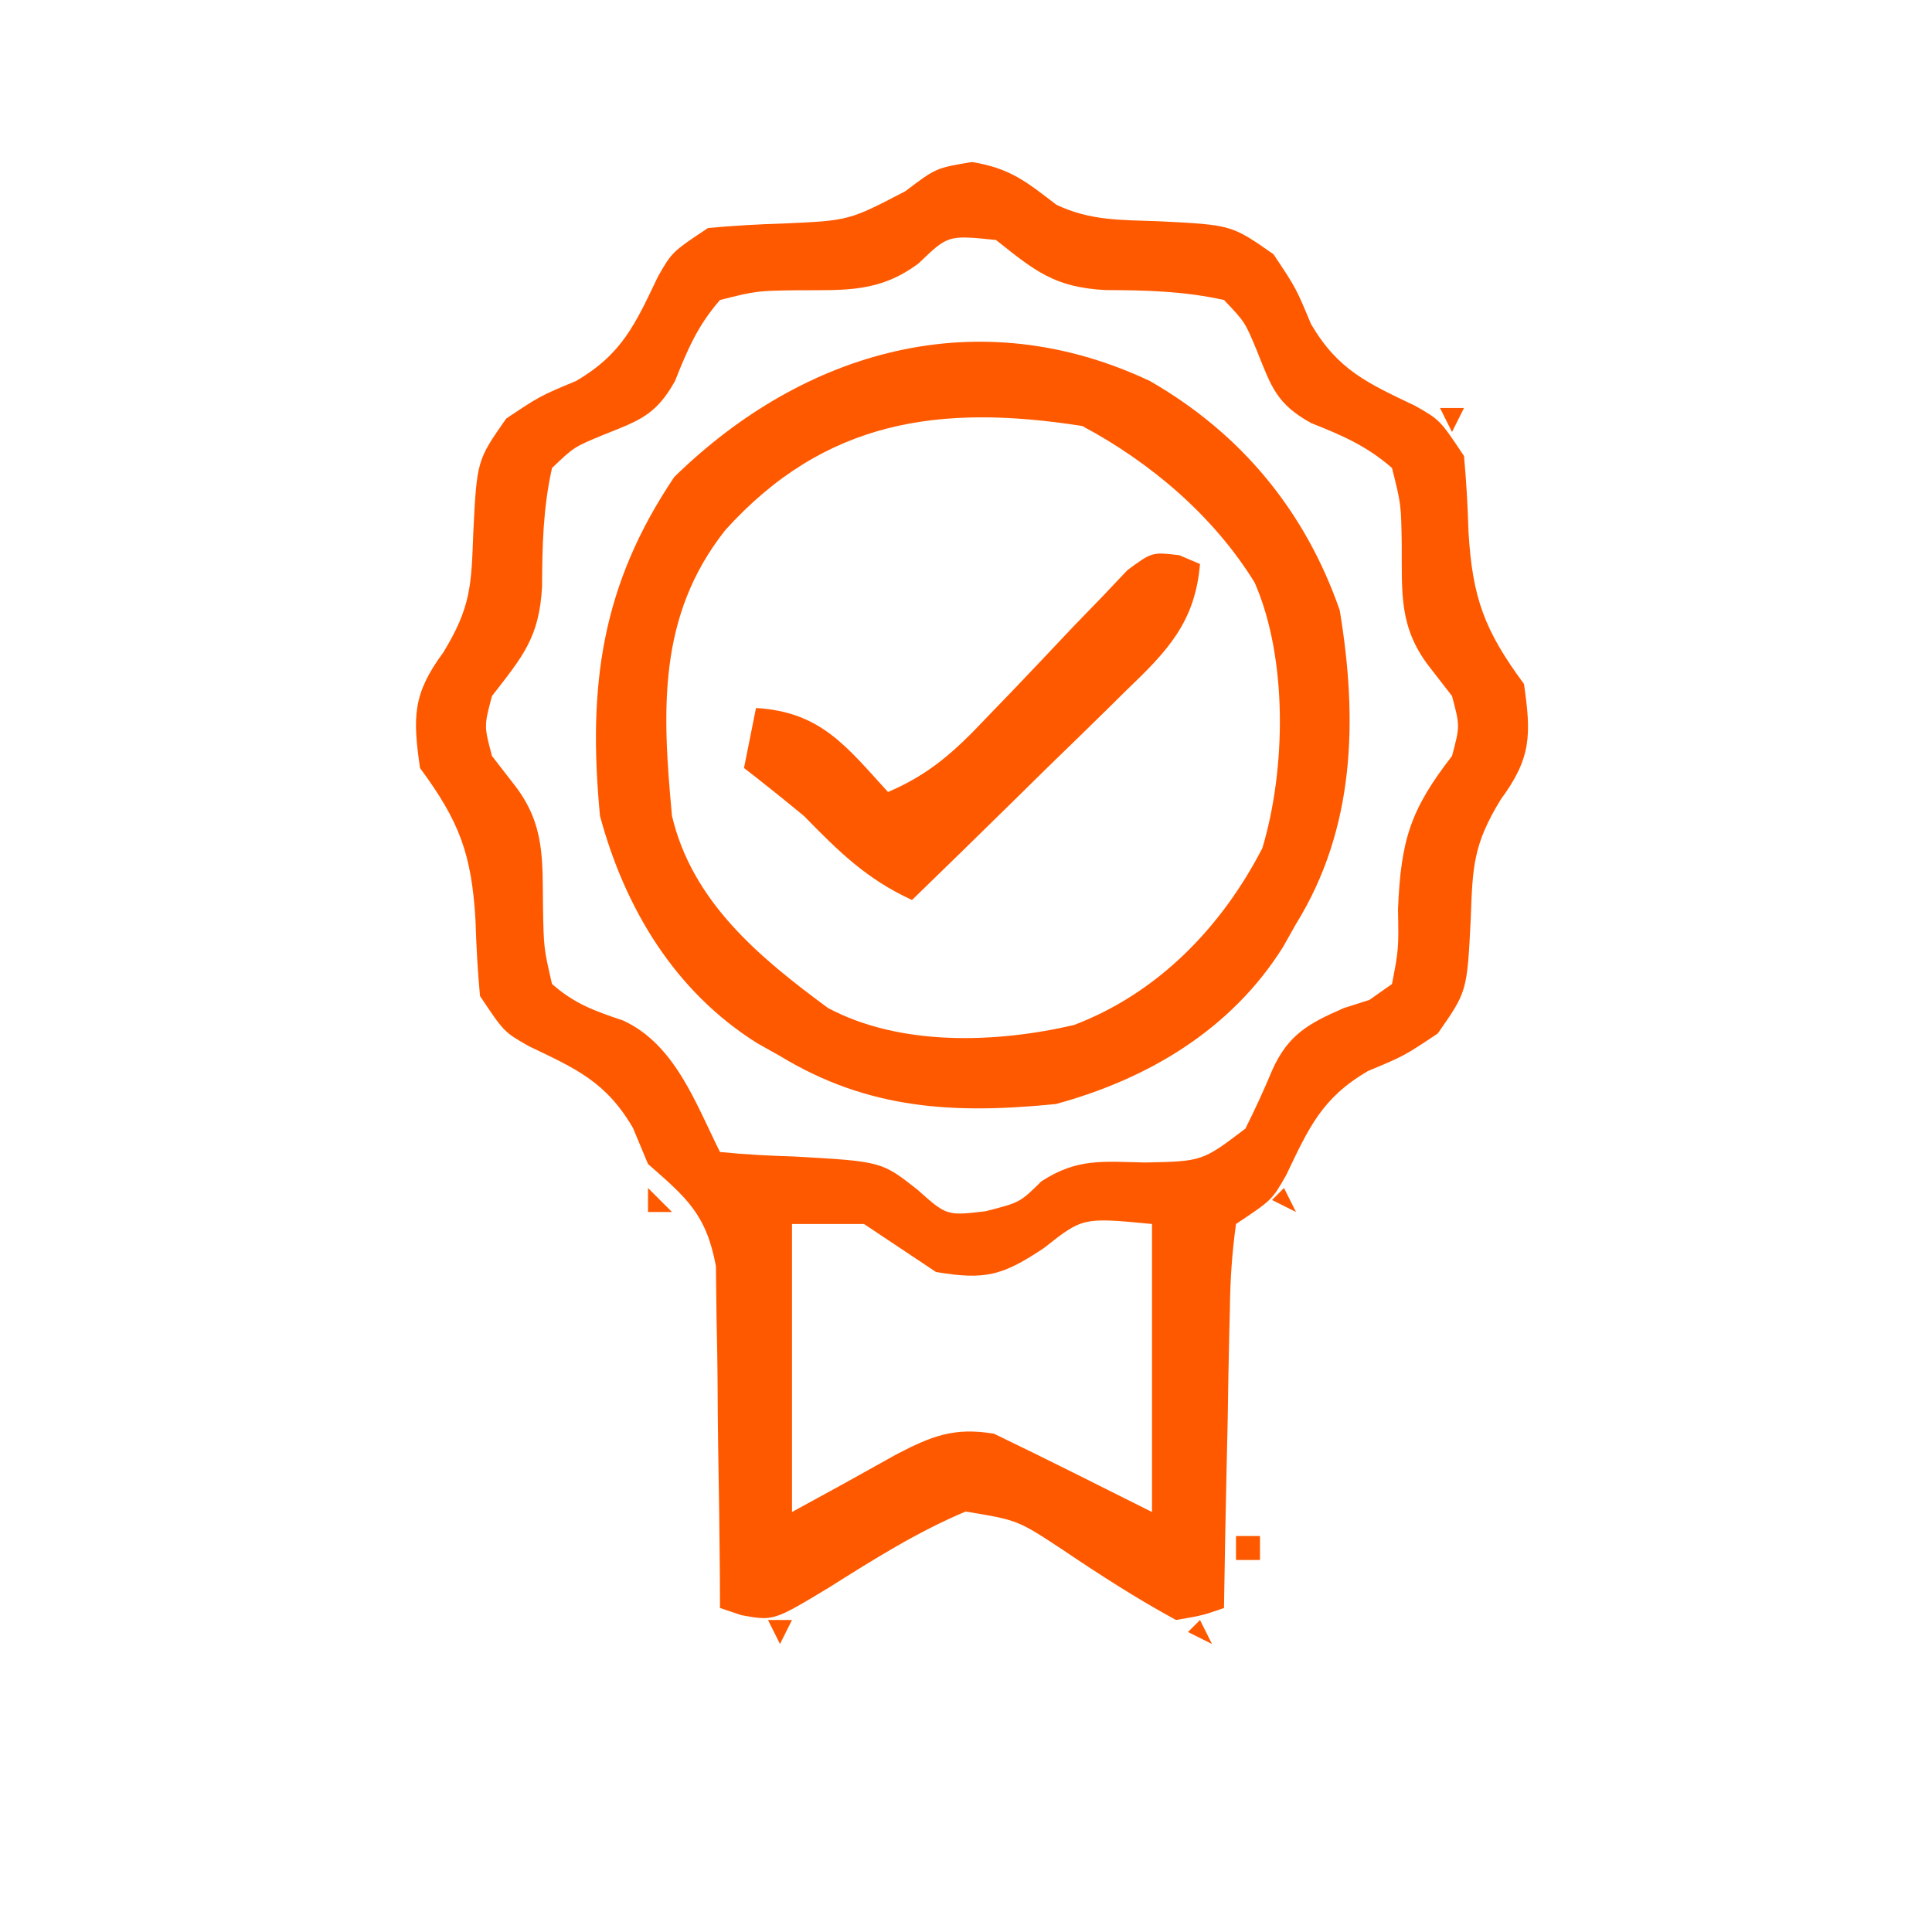 <svg xmlns="http://www.w3.org/2000/svg" width="161" height="161"><path d="M0 0 C3.21 0.535 4.51 1.632 7.031 3.562 C9.859 4.909 12.449 4.825 15.562 4.938 C21.63 5.241 21.63 5.241 25.125 7.688 C27 10.5 27 10.5 28.25 13.5 C30.496 17.35 32.997 18.44 36.941 20.324 C39 21.5 39 21.5 41 24.5 C41.196 26.599 41.312 28.706 41.375 30.812 C41.698 36.316 42.702 39.032 46 43.5 C46.604 47.731 46.626 49.651 44.062 53.125 C41.758 56.896 41.719 58.724 41.562 63.062 C41.259 69.13 41.259 69.13 38.812 72.625 C36 74.5 36 74.5 33 75.75 C29.15 77.996 28.06 80.497 26.176 84.441 C25 86.5 25 86.5 22 88.5 C21.662 90.975 21.511 93.214 21.488 95.695 C21.47 96.403 21.452 97.11 21.434 97.839 C21.38 100.101 21.346 102.363 21.312 104.625 C21.279 106.158 21.245 107.69 21.209 109.223 C21.124 112.982 21.057 116.741 21 120.5 C19.219 121.119 19.219 121.119 17 121.5 C13.715 119.709 10.673 117.749 7.576 115.66 C3.814 113.178 3.814 113.178 -0.531 112.461 C-4.572 114.162 -8.219 116.463 -11.916 118.793 C-16.541 121.583 -16.541 121.583 -19.205 121.101 C-19.797 120.903 -20.39 120.704 -21 120.5 C-21.004 119.557 -21.008 118.614 -21.012 117.642 C-21.039 114.128 -21.089 110.616 -21.153 107.103 C-21.176 105.585 -21.19 104.067 -21.196 102.549 C-21.205 100.361 -21.246 98.176 -21.293 95.988 C-21.309 94.674 -21.324 93.359 -21.341 92.005 C-22.153 87.686 -23.752 86.345 -27 83.5 C-27.413 82.51 -27.825 81.52 -28.25 80.5 C-30.496 76.65 -32.997 75.56 -36.941 73.676 C-39 72.5 -39 72.5 -41 69.5 C-41.196 67.401 -41.312 65.294 -41.375 63.188 C-41.698 57.684 -42.702 54.968 -46 50.5 C-46.604 46.269 -46.626 44.349 -44.062 40.875 C-41.758 37.104 -41.719 35.276 -41.562 30.938 C-41.259 24.87 -41.259 24.87 -38.812 21.375 C-36 19.5 -36 19.5 -33 18.25 C-29.15 16.004 -28.06 13.503 -26.176 9.559 C-25 7.5 -25 7.5 -22 5.5 C-19.901 5.304 -17.794 5.188 -15.688 5.125 C-10.25 4.881 -10.25 4.881 -5.562 2.438 C-3 0.5 -3 0.5 0 0 Z M-4.438 8.438 C-7.717 10.893 -10.547 10.669 -14.562 10.688 C-17.965 10.738 -17.965 10.738 -21 11.5 C-22.863 13.639 -23.7 15.624 -24.75 18.25 C-26.343 21.117 -27.749 21.55 -30.75 22.75 C-33.168 23.753 -33.168 23.753 -35 25.5 C-35.745 28.864 -35.813 31.961 -35.828 35.402 C-36.064 39.647 -37.456 41.218 -40 44.5 C-40.667 47 -40.667 47 -40 49.5 C-39.361 50.325 -38.721 51.15 -38.062 52 C-35.587 55.25 -35.799 58.123 -35.75 62.125 C-35.686 65.513 -35.686 65.513 -35 68.5 C-33.099 70.164 -31.456 70.743 -29.074 71.543 C-24.746 73.54 -23.042 78.416 -21 82.5 C-18.944 82.706 -16.878 82.814 -14.812 82.875 C-7.54 83.288 -7.54 83.288 -4.562 85.625 C-2.109 87.818 -2.109 87.818 1.125 87.438 C3.994 86.709 3.994 86.709 5.777 84.949 C8.772 82.997 10.897 83.301 14.438 83.375 C19.196 83.277 19.196 83.277 22.785 80.547 C23.589 78.945 24.338 77.314 25.027 75.66 C26.363 72.694 28.071 71.777 31 70.5 C31.7 70.277 32.4 70.054 33.121 69.824 C33.741 69.387 34.361 68.95 35 68.5 C35.558 65.587 35.558 65.587 35.5 62.25 C35.748 56.47 36.533 53.973 40 49.5 C40.667 47 40.667 47 40 44.5 C39.361 43.675 38.721 42.85 38.062 42 C35.588 38.754 35.831 35.935 35.812 31.938 C35.762 28.535 35.762 28.535 35 25.5 C32.861 23.637 30.876 22.8 28.25 21.75 C25.383 20.157 24.95 18.751 23.75 15.75 C22.747 13.332 22.747 13.332 21 11.5 C17.637 10.755 14.542 10.687 11.102 10.672 C6.859 10.437 5.25 9.083 2 6.5 C-1.997 6.085 -1.997 6.085 -4.438 8.438 Z M-15 88.5 C-15 96.42 -15 104.34 -15 112.5 C-10.65 110.128 -10.65 110.128 -6.326 107.712 C-3.365 106.165 -1.484 105.419 1.836 105.977 C6.248 108.101 10.62 110.31 15 112.5 C15 104.58 15 96.66 15 88.5 C9.231 87.945 9.231 87.945 6 90.5 C2.522 92.819 1.091 93.182 -3 92.5 C-5 91.167 -7 89.833 -9 88.5 C-10.98 88.5 -12.96 88.5 -15 88.5 Z " fill="#FF5900" transform="translate(81,13.5)"></path><path d="M0 0 C7.553 4.339 12.931 10.787 15.82 19.105 C17.333 28.229 17.11 37.28 12.176 45.25 C11.825 45.873 11.475 46.495 11.113 47.137 C6.818 54.013 -0.111 58.149 -7.824 60.25 C-16.306 61.105 -23.475 60.718 -30.824 56.25 C-31.448 55.899 -32.072 55.549 -32.715 55.188 C-39.577 50.891 -43.741 43.963 -45.824 36.25 C-46.859 25.419 -45.714 17.029 -39.637 8 C-28.784 -2.611 -14.267 -6.725 0 0 Z M-35.383 12.426 C-41.029 19.571 -40.648 27.438 -39.824 36.25 C-38.123 43.417 -32.565 48.018 -26.824 52.25 C-20.821 55.452 -12.857 55.19 -6.328 53.668 C0.654 51.018 5.976 45.52 9.375 38.922 C11.331 32.395 11.507 23.159 8.738 16.812 C5.326 11.263 0.069 6.793 -5.637 3.75 C-17.513 1.887 -27.085 3.242 -35.383 12.426 Z " fill="#FF5900" transform="translate(95.824,31.75)"></path><path d="M0 0 C0.574 0.243 1.147 0.485 1.738 0.736 C1.333 5.606 -1.012 8.017 -4.391 11.255 C-4.9 11.759 -5.409 12.262 -5.933 12.781 C-7.554 14.379 -9.189 15.964 -10.824 17.548 C-11.929 18.632 -13.032 19.718 -14.135 20.804 C-16.833 23.459 -19.544 26.1 -22.262 28.736 C-26.051 26.989 -28.342 24.726 -31.262 21.736 C-32.91 20.38 -34.572 19.039 -36.262 17.736 C-35.932 16.086 -35.602 14.436 -35.262 12.736 C-29.861 13.053 -27.738 15.936 -24.262 19.736 C-20.784 18.256 -18.657 16.305 -16.074 13.568 C-15.293 12.757 -14.512 11.947 -13.707 11.113 C-12.071 9.397 -10.441 7.675 -8.816 5.948 C-8.035 5.142 -7.254 4.336 -6.449 3.505 C-5.742 2.759 -5.034 2.012 -4.305 1.243 C-2.262 -0.264 -2.262 -0.264 0 0 Z " fill="#FF5900" transform="translate(98.262,46.264)"></path><path d="M0 0 C0.66 0 1.32 0 2 0 C2 0.66 2 1.32 2 2 C1.34 2 0.68 2 0 2 C0 1.34 0 0.68 0 0 Z " fill="#FF5900" transform="translate(103,128)"></path><path d="M0 0 C0.33 0.66 0.66 1.32 1 2 C0.34 1.67 -0.32 1.34 -1 1 C-0.67 0.67 -0.34 0.34 0 0 Z " fill="#FF5900" transform="translate(100,135)"></path><path d="M0 0 C0.66 0 1.32 0 2 0 C1.67 0.66 1.34 1.32 1 2 C0.67 1.34 0.34 0.68 0 0 Z " fill="#FF5900" transform="translate(64,135)"></path><path d="M0 0 C0.66 0.66 1.32 1.32 2 2 C1.34 2 0.68 2 0 2 C0 1.34 0 0.68 0 0 Z " fill="#FF5900" transform="translate(54,99)"></path><path d="M0 0 C0.33 0.66 0.66 1.32 1 2 C0.34 1.67 -0.32 1.34 -1 1 C-0.67 0.67 -0.34 0.34 0 0 Z " fill="#FF5900" transform="translate(107,99)"></path><path d="M0 0 C0.66 0 1.32 0 2 0 C1.67 0.66 1.34 1.32 1 2 C0.67 1.34 0.34 0.68 0 0 Z " fill="#FF5900" transform="translate(120,34)"></path><path d="M0 0 C2 1 2 1 2 1 Z " fill="#FF5900" transform="translate(96,135)"></path><path d="" fill="#FF5900" transform="translate(0,0)"></path><path d="" fill="#FF5900" transform="translate(0,0)"></path><path d="" fill="#FF5900" transform="translate(0,0)"></path><path d="" fill="#FF5900" transform="translate(0,0)"></path><path d="" fill="#FF5900" transform="translate(0,0)"></path><path d="" fill="#FF5900" transform="translate(0,0)"></path><path d="" fill="#FF5900" transform="translate(0,0)"></path><path d="" fill="#FF5900" transform="translate(0,0)"></path><path d="" fill="#FF5900" transform="translate(0,0)"></path><path d="" fill="#FF5900" transform="translate(0,0)"></path><path d="" fill="#FF5900" transform="translate(0,0)"></path><path d="" fill="#FF5900" transform="translate(0,0)"></path><path d="" fill="#FF5900" transform="translate(0,0)"></path><path d="" fill="#FF5900" transform="translate(0,0)"></path><path d="" fill="#FF5900" transform="translate(0,0)"></path><path d="" fill="#FF5900" transform="translate(0,0)"></path><path d="" fill="#FF5900" transform="translate(0,0)"></path><path d="" fill="#FF5900" transform="translate(0,0)"></path></svg>